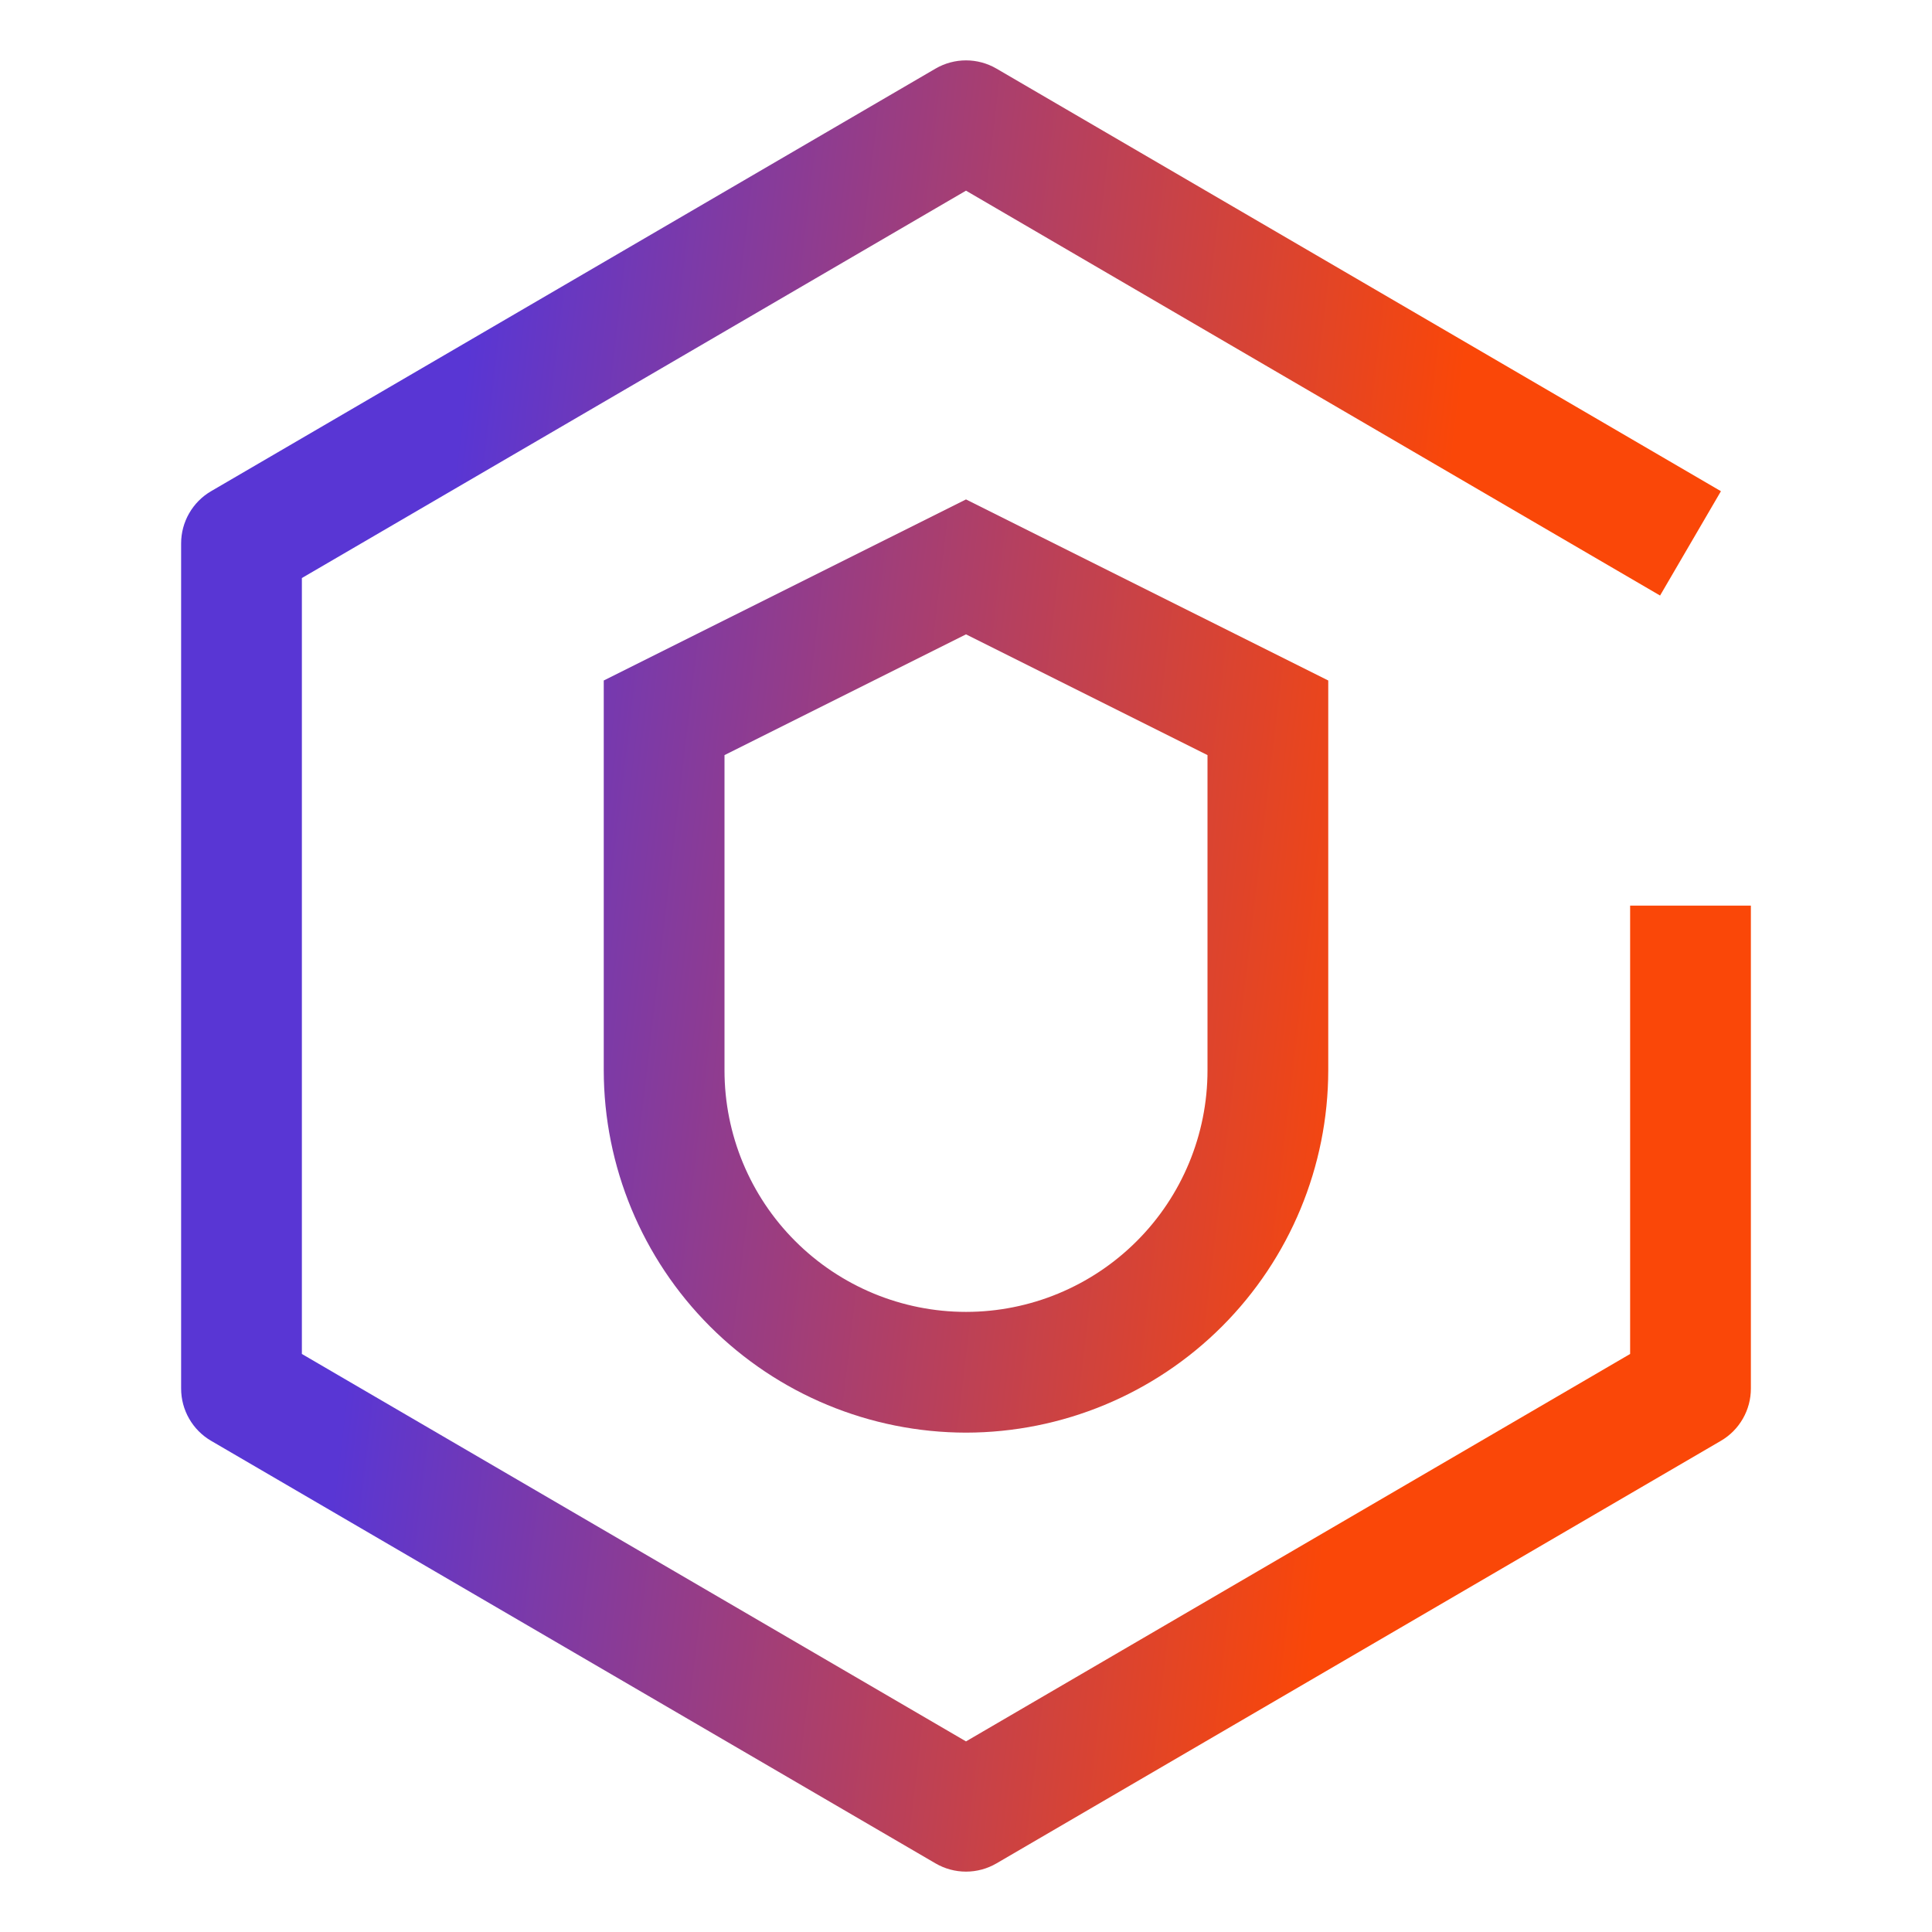 <svg width="32" height="32" viewBox="0 0 32 32" fill="none" xmlns="http://www.w3.org/2000/svg">
<g clip-path="url(#clip0_2198_1921)">
<path d="M16 23.729C14.409 23.727 12.884 23.094 11.759 21.969C10.635 20.844 10.002 19.319 10 17.729V11.271L16 8.272L22 11.271V17.729C21.998 19.319 21.365 20.844 20.241 21.969C19.116 23.094 17.591 23.727 16 23.729ZM12 12.507V17.729C12 18.789 12.421 19.807 13.172 20.557C13.922 21.307 14.939 21.729 16 21.729C17.061 21.729 18.078 21.307 18.828 20.557C19.579 19.807 20 18.789 20 17.729V12.507L16 10.507L12 12.507Z" fill="url(#paint0_linear_2198_1921)"/>
<path d="M16 31C15.823 31 15.649 30.953 15.496 30.864L3.496 23.864C3.345 23.776 3.22 23.65 3.133 23.498C3.046 23.347 3 23.175 3 23V9C3 8.825 3.046 8.653 3.133 8.502C3.22 8.35 3.345 8.224 3.496 8.136L15.496 1.136C15.649 1.047 15.823 1 16 1C16.177 1 16.351 1.047 16.504 1.136L28.504 8.136L27.496 9.864L16 3.158L5 9.574V22.426L16 28.843L27 22.426V15H29V23C29 23.175 28.954 23.347 28.867 23.498C28.78 23.65 28.655 23.776 28.504 23.864L16.504 30.864C16.351 30.953 16.177 31 16 31Z" fill="url(#paint1_linear_2198_1921)"/>
</g>
<defs>
<linearGradient id="paint0_linear_2198_1921" x1="3" y1="46" x2="19.307" y2="47.929" gradientUnits="userSpaceOnUse">
<stop stop-color="#5936D4"/>
<stop offset="1" stop-color="#FA4708"/>
</linearGradient>
<linearGradient id="paint1_linear_2198_1921" x1="3" y1="46" x2="19.307" y2="47.929" gradientUnits="userSpaceOnUse">
<stop stop-color="#5936D4"/>
<stop offset="1" stop-color="#FA4708"/>
</linearGradient>
<clipPath id="clip0_2198_1921">
<rect width="32" height="32" fill="white"/>
</clipPath>
</defs>
</svg>
